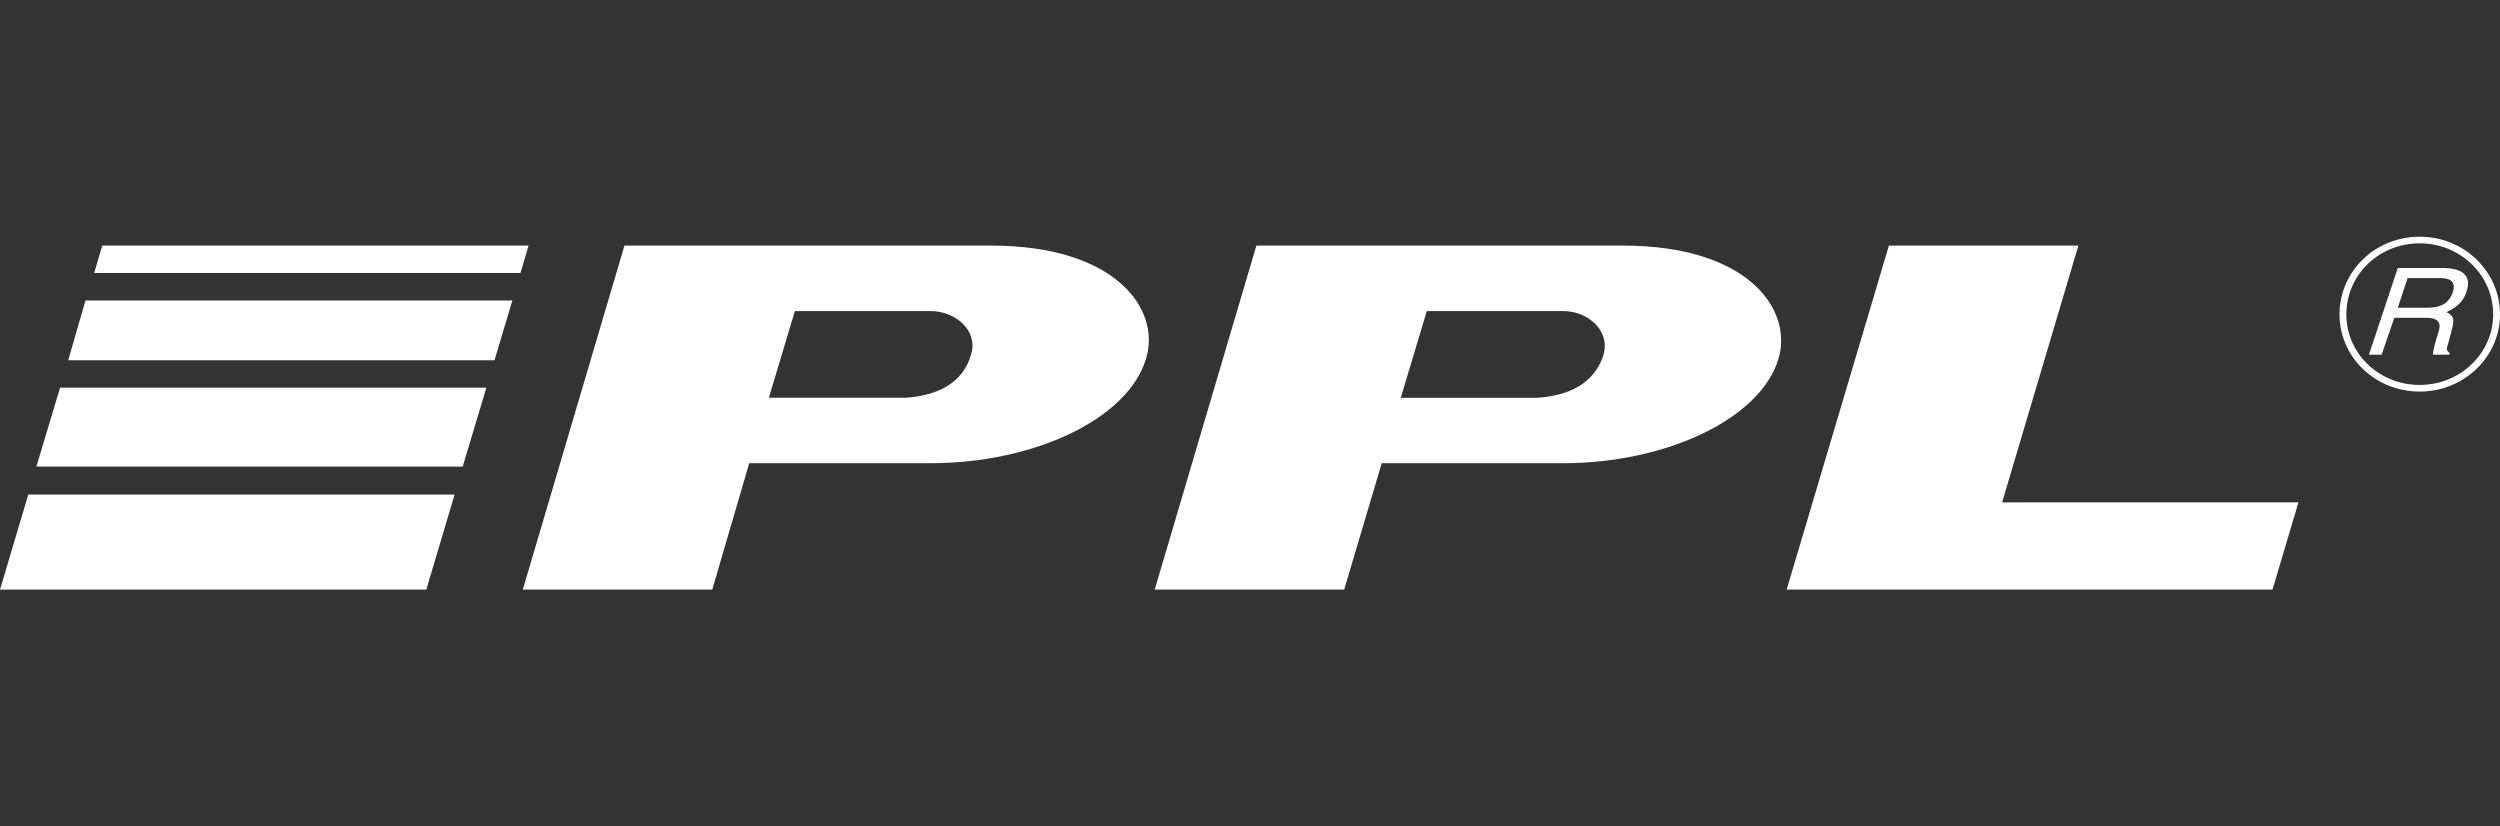 <?xml version="1.0" encoding="UTF-8" standalone="no"?>
<svg
   width="290.44"
   height="96"
   viewBox="0 0 290.44 96"
   fill="none"
   version="1.1"
   id="svg34"
   sodipodi:docname="ppl.svg"
   inkscape:version="1.3.2 (091e20e, 2023-11-25, custom)"
   xmlns:inkscape="http://www.inkscape.org/namespaces/inkscape"
   xmlns:sodipodi="http://sodipodi.sourceforge.net/DTD/sodipodi-0.dtd"
   xmlns="http://www.w3.org/2000/svg"
   xmlns:svg="http://www.w3.org/2000/svg">
  <rect x="0" y="0" width="290.44" height="96" fill="#333333" stroke="none"/>
  <defs
     id="defs34" />
  <sodipodi:namedview
     id="namedview34"
     pagecolor="#ffffff"
     bordercolor="#999999"
     borderopacity="1"
     inkscape:showpageshadow="2"
     inkscape:pageopacity="0"
     inkscape:pagecheckerboard="0"
     inkscape:deskcolor="#d1d1d1"
     inkscape:zoom="1.2847629"
     inkscape:cx="372.44226"
     inkscape:cy="84.45138"
     inkscape:window-width="1920"
     inkscape:window-height="1129"
     inkscape:window-x="1912"
     inkscape:window-y="-8"
     inkscape:window-maximized="1"
     inkscape:current-layer="svg34" />
  <g
     id="g1"
     transform="translate(0,27.5)">
    <path
       fill-rule="evenodd"
       clip-rule="evenodd"
       d="m 267.026,30.862 -3.02,10.137 H 207.568 L 219.446,1.033 h 22.011 l -8.858,29.83 z"
       fill="#004b93"
       id="path1"
       style="fill:#ffffff;stroke-width:1.824" />
    <path
       fill-rule="evenodd"
       clip-rule="evenodd"
       d="M 105.227,18.711 H 89.323 L 92.343,8.639 h 15.771 c 2.885,0 5.57,2.274 4.696,5.068 -0.737,2.598 -2.951,4.679 -7.583,5.004 z M 115.16,1.034 H 72.546 L 60.736,41 H 82.745 L 87.04,26.314 h 21.073 c 12.012,0 22.952,-5.134 25.032,-12.153 1.743,-5.716 -3.492,-13.127 -17.986,-13.127 z"
       fill="#004b93"
       id="path2"
       style="fill:#ffffff;stroke-width:1.824" />
    <path
       fill-rule="evenodd"
       clip-rule="evenodd"
       d="m 178.641,18.711 h -15.904 l 3.021,-10.073 h 15.837 c 2.885,0 5.502,2.274 4.696,5.068 -0.804,2.598 -3.02,4.679 -7.65,5.004 z M 188.573,1.034 H 145.961 L 134.15,41 h 22.01 l 4.363,-14.686 h 21.072 c 11.946,0 22.948,-5.134 25.029,-12.153 1.68,-5.716 -3.555,-13.127 -18.052,-13.127 z"
       fill="#004b93"
       id="path3"
       style="fill:#ffffff;stroke-width:1.824" />
    <path
       fill-rule="evenodd"
       clip-rule="evenodd"
       d="M 49.526,41 52.814,29.953 H 3.288 L 0,41 Z"
       fill="#004b93"
       id="path4"
       style="fill:#ffffff;stroke-width:1.824" />
    <path
       fill-rule="evenodd"
       clip-rule="evenodd"
       d="m 57.447,14.356 2.08,-6.952 H 9.934 l -2.012,6.952 z"
       fill="#004b93"
       id="path5"
       style="fill:#ffffff;stroke-width:1.824" />
    <path
       fill-rule="evenodd"
       clip-rule="evenodd"
       d="m 53.753,26.704 2.753,-9.163 H 6.98 l -2.752,9.163 z"
       fill="#004b93"
       id="path6"
       style="fill:#ffffff;stroke-width:1.824" />
    <path
       fill-rule="evenodd"
       clip-rule="evenodd"
       d="M 60.464,4.219 61.404,1.033 H 11.878 l -0.939,3.186 z"
       fill="#004b93"
       id="path7"
       style="fill:#ffffff;stroke-width:1.824" />
    <path
       d="m 281.115,17.221 h 0.004 v 0.769 h -0.004 m -6.042,-3.166 c 1.537,1.48 3.669,2.397 6.042,2.397 v 0.769 c -2.59,-8.97e-4 -4.919,-1.001 -6.602,-2.623 z m -2.484,-5.796 c 0,2.266 0.947,4.315 2.484,5.796 l -0.56,0.543 c -1.683,-1.621 -2.717,-3.862 -2.717,-6.339 z m 0,0 h -0.793 v -8.969e-4 h 0.793 z m 0,-0.002 h -0.793 v -0.002 h 0.793 z m 2.484,-5.85 c -1.537,1.488 -2.484,3.552 -2.484,5.85 h -0.793 c 0,-2.51 1.034,-4.765 2.716,-6.395 z m 6.044,-2.407 c -2.373,9.4812e-4 -4.507,0.916 -6.044,2.407 L 274.511,2.631 C 276.194,1.001 278.525,9.6659635e-4 281.117,0 Z m 0.002,0 h -0.002 V 0 h 0.002 z m 0.002,0 h -0.004 V 0 h 0.004 z m 6.017,2.406 c -1.544,-1.49 -3.676,-2.405 -6.016,-2.406 V 0 c 2.557,9.6659635e-4 4.886,1.001 6.577,2.63 z m 2.508,5.851 c 0,-2.298 -0.961,-4.362 -2.508,-5.851 l 0.56,-0.545 c 1.691,1.63 2.743,3.887 2.743,6.396 z m 0,0 h 0.795 v 0.001 h -0.795 z m 0,0 h 0.795 v 0.002 h -0.795 z m -2.506,5.796 c 1.545,-1.48 2.506,-3.528 2.506,-5.793 h 0.795 c 0,2.477 -1.052,4.718 -2.743,6.337 z m -6.02,2.399 c 2.342,0 4.474,-0.917 6.02,-2.399 l 0.558,0.544 c -1.691,1.623 -4.021,2.623 -6.578,2.624 z m 0,0 v 0 0.768 0 z"
       fill="#004b93"
       id="path8"
       style="fill:#ffffff;stroke-width:1.824" />
    <path
       fill-rule="evenodd"
       clip-rule="evenodd"
       d="m 278.565,8.248 h 3.491 c 1.14,0 2.347,-0.259 2.885,-1.755 0.534,-1.559 -0.739,-1.688 -1.479,-1.688 h -3.755 z m -1.878,5.459 h -1.475 l 3.354,-10.073 h 5.169 c 1.878,0 3.556,0.585 2.818,2.729 -0.471,1.494 -1.543,2.013 -2.349,2.405 0.536,0.259 1.074,0.52 0.671,1.885 l -0.471,1.818 c -0.201,0.585 -0.201,0.779 0.202,1.04 l -0.068,0.195 h -1.878 c 0,-0.65 0.467,-2.145 0.602,-2.536 0.27,-0.778 0.405,-1.753 -1.406,-1.753 h -3.693 z"
       fill="#004b93"
       id="path9"
       style="fill:#ffffff;stroke-width:1.824" />
  </g>
</svg>
